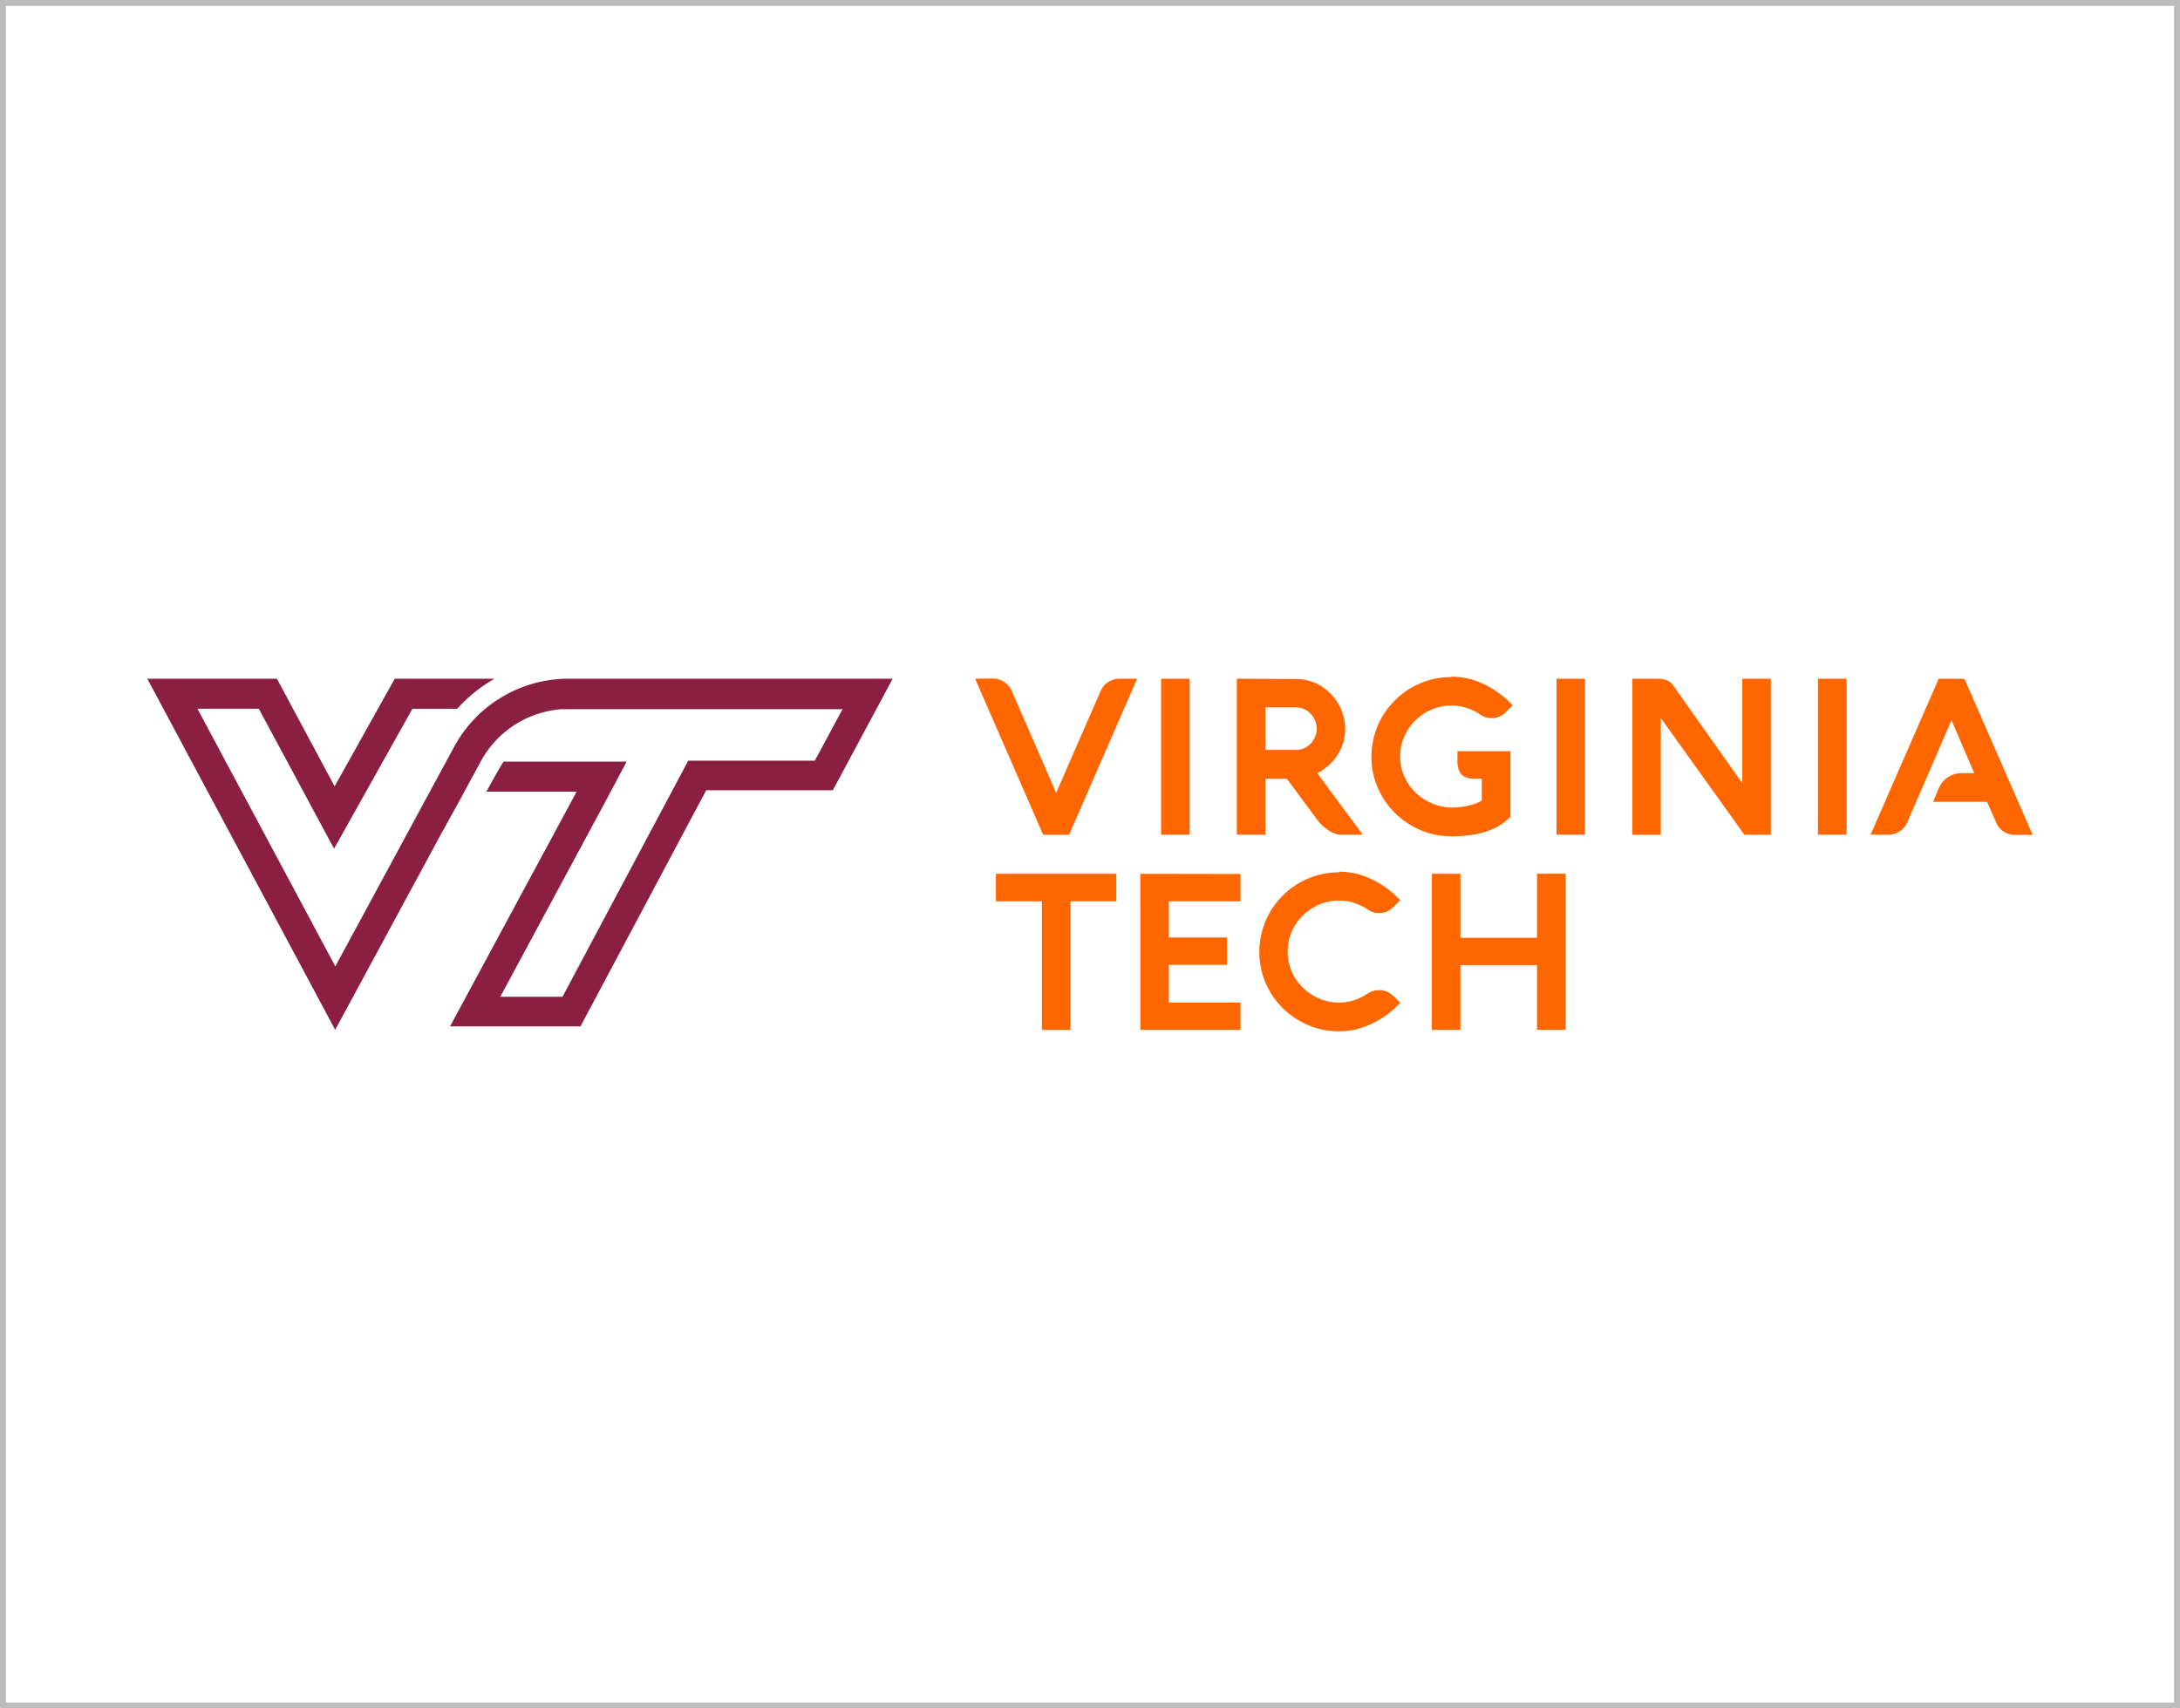 <svg id="Layer_1" data-name="Layer 1" xmlns="http://www.w3.org/2000/svg" viewBox="0 0 370 290"><defs><style>.cls-1{fill:#bcbcbc;}.cls-2{fill:#8b1f41;}.cls-3{fill:#f60;}</style></defs><title>university-partners-370x290</title><path class="cls-1" d="M369,1V289H1V1H369m1-1H0V290H370V0Z"/><path class="cls-2" d="M96.48,115.21a22.06,22.06,0,0,0-19.4,11.56l-4.75,8.77-.55,1-.53,1-14.34,26.5-23.4-43.74H43.92l8.38,15.58,4.4,8.18,4.54-8.1L70,120.31H77.6a25.49,25.49,0,0,1,6.34-5.1H67L56.79,133.48,47,115.21H25l31.89,59.6L74.63,142l3-5.44.55-1,3.41-6.3c.19-.35.39-.68.59-1a17,17,0,0,1,9.83-7.3,17.54,17.54,0,0,1,3.39-.58c.39,0,.78,0,1.17,0H143l-4.7,8.74h-21.5l-1.43,2.71-19.9,37.37H84.91l17.45-32.4,4-7.52H85.47c-1.19,1.89-2.91,5.1-2.91,5.1H97.87L76.38,174.23H98.52l21.34-40.08h21.49l10.16-18.94Z"/><path class="cls-3" d="M246.32,114.93a13.35,13.35,0,0,0-3.59.48,14.06,14.06,0,0,0-3.24,1.36,13.39,13.39,0,0,0-2.74,2.12,14,14,0,0,0-2.13,2.73,13.6,13.6,0,0,0-1.85,6.82,13.1,13.1,0,0,0,1.07,5.27,13.41,13.41,0,0,0,2.91,4.29,14,14,0,0,0,4.3,2.89,13.13,13.13,0,0,0,5.27,1.06,25.62,25.62,0,0,0,2.78-.14,14.55,14.55,0,0,0,2.66-.51,12.15,12.15,0,0,0,2.44-1,10.11,10.11,0,0,0,2.16-1.64V127.52h-9V129a4.19,4.19,0,0,0,.35,1.95,2,2,0,0,0,.93.93,3.13,3.13,0,0,0,1.33.29l1.53,0v3.73a6.53,6.53,0,0,1-1.6.68,14.58,14.58,0,0,1-1.62.36,15.07,15.07,0,0,1-1.76.14,8.9,8.9,0,0,1-3.39-.66,9.16,9.16,0,0,1-2.83-1.84,9,9,0,0,1-1.95-2.75,8.19,8.19,0,0,1-.71-3.42,8.28,8.28,0,0,1,.69-3.36,8.88,8.88,0,0,1,1.87-2.74,8.7,8.7,0,0,1,2.78-1.86,8.35,8.35,0,0,1,3.36-.69,8.25,8.25,0,0,1,2.61.41,9,9,0,0,1,2.29,1.13,3.23,3.23,0,0,0,1.89.59,3.49,3.49,0,0,0,1.37-.26,3.59,3.59,0,0,0,1.12-.79l1.11-1.13a16.27,16.27,0,0,0-2.24-2,15.06,15.06,0,0,0-2.51-1.51,13.72,13.72,0,0,0-2.74-1,12.7,12.7,0,0,0-2.9-.33Zm-80.82.28,11.55,26.49h4.4L193,115.21h-3a3.54,3.54,0,0,0-1.9.55,3.22,3.22,0,0,0-1.26,1.49c-1.21,2.74-2.41,5.48-3.6,8.2l-3.58,8.21-.41.94-.42-1-7.15-16.4a2.94,2.94,0,0,0-.52-.81,3.68,3.68,0,0,0-.76-.65,3.76,3.76,0,0,0-.91-.42,3.4,3.4,0,0,0-1-.15Zm31.57,0v26.48h4.85V115.21Zm12.85,0v26.48h4.84v-9.53h3.63l4.82,6.5a8.59,8.59,0,0,0,1.17,1.41,8.18,8.18,0,0,0,1.17.93,4.67,4.67,0,0,0,1.08.53,3.06,3.06,0,0,0,.91.16h3.78c-1.3-1.74-2.6-3.48-3.88-5.21l-3.86-5.24a8.71,8.71,0,0,0,2-1.4,8.45,8.45,0,0,0,1.5-1.8A8,8,0,0,0,228,126a8.39,8.39,0,0,0-.3-5.4,8.69,8.69,0,0,0-1.72-2.7,8.37,8.37,0,0,0-2.67-1.92,8.21,8.21,0,0,0-3.48-.72Zm54.26,0v26.48H269V115.21Zm12.86,0V141.7h4.84V121.89l14.18,19.8h4.49V115.21h-4.84v17.71s-9.93-14-11.77-16.65a2.29,2.29,0,0,0-1.07-.8,4.4,4.4,0,0,0-1.56-.26Zm31.51,0v26.48h4.86V115.21Zm20.5,0-11.57,26.48h3a3.38,3.38,0,0,0,1-.14,3.59,3.59,0,0,0,.91-.42,3.35,3.35,0,0,0,.76-.64,2.67,2.67,0,0,0,.52-.81l1.55-3.58h0l2.8-6.45h0l3.19-7.4,3.87,9h-2.2a4.15,4.15,0,0,0-3.79,2.49l-1,2.37h9.16l1.58,3.59a3.34,3.34,0,0,0,1.27,1.48,3.55,3.55,0,0,0,1.89.53h3l-11.57-26.48Zm-114.28,4.86H220a3.16,3.16,0,0,1,1.35.3,3.81,3.81,0,0,1,1.11.79,3.89,3.89,0,0,1,.74,1.16,3.39,3.39,0,0,1,.28,1.37,3.35,3.35,0,0,1-.28,1.36,3.77,3.77,0,0,1-.74,1.16,3.63,3.63,0,0,1-1.11.79,3.16,3.16,0,0,1-1.35.3h-5.24v-7.23Zm12.54,28a13.53,13.53,0,0,0-6.85,1.84,13.35,13.35,0,0,0-2.74,2.11,13.72,13.72,0,0,0-2.13,2.74,13.55,13.55,0,0,0-.79,12.09,13.55,13.55,0,0,0,2.92,4.28A13.92,13.92,0,0,0,222,174a13.18,13.18,0,0,0,5.28,1.06,12.68,12.68,0,0,0,2.89-.33,14.09,14.09,0,0,0,2.73-1,14.83,14.83,0,0,0,2.53-1.51,16.19,16.19,0,0,0,2.23-2l-1.12-1.12a4.2,4.2,0,0,0-1.08-.75,3.39,3.39,0,0,0-1.42-.27,3.3,3.3,0,0,0-1,.15,3.44,3.44,0,0,0-.87.4,9.61,9.61,0,0,1-2.29,1.14,8.3,8.3,0,0,1-2.61.42,8.55,8.55,0,0,1-3.38-.69,9.24,9.24,0,0,1-2.77-1.86,8.81,8.81,0,0,1-1.89-2.75,8.36,8.36,0,0,1-.69-3.37,8.21,8.21,0,0,1,.69-3.36,8.81,8.81,0,0,1,1.89-2.75,9.24,9.24,0,0,1,2.77-1.86,8.54,8.54,0,0,1,3.38-.68,8.28,8.28,0,0,1,2.6.41,9.6,9.6,0,0,1,2.3,1.12,3.12,3.12,0,0,0,1.86.59,3.33,3.33,0,0,0,1.4-.28,3.83,3.83,0,0,0,1.1-.77l1.12-1.13a16.87,16.87,0,0,0-2.23-2,15.1,15.1,0,0,0-2.53-1.51,13.42,13.42,0,0,0-2.73-1,12.68,12.68,0,0,0-2.89-.33Zm-58.28.26V153h7.8v21.83h4.86V153h7.78v-4.67Zm24.51,0v26.49h17v-4.64H198.38v-6.4h9.87v-4.64h-9.87V153h12.16v-4.64Zm49.48,0v26.49h4.85v-11h13v11h4.86V148.32h-4.86v10.87h-13V148.32Z"/></svg>